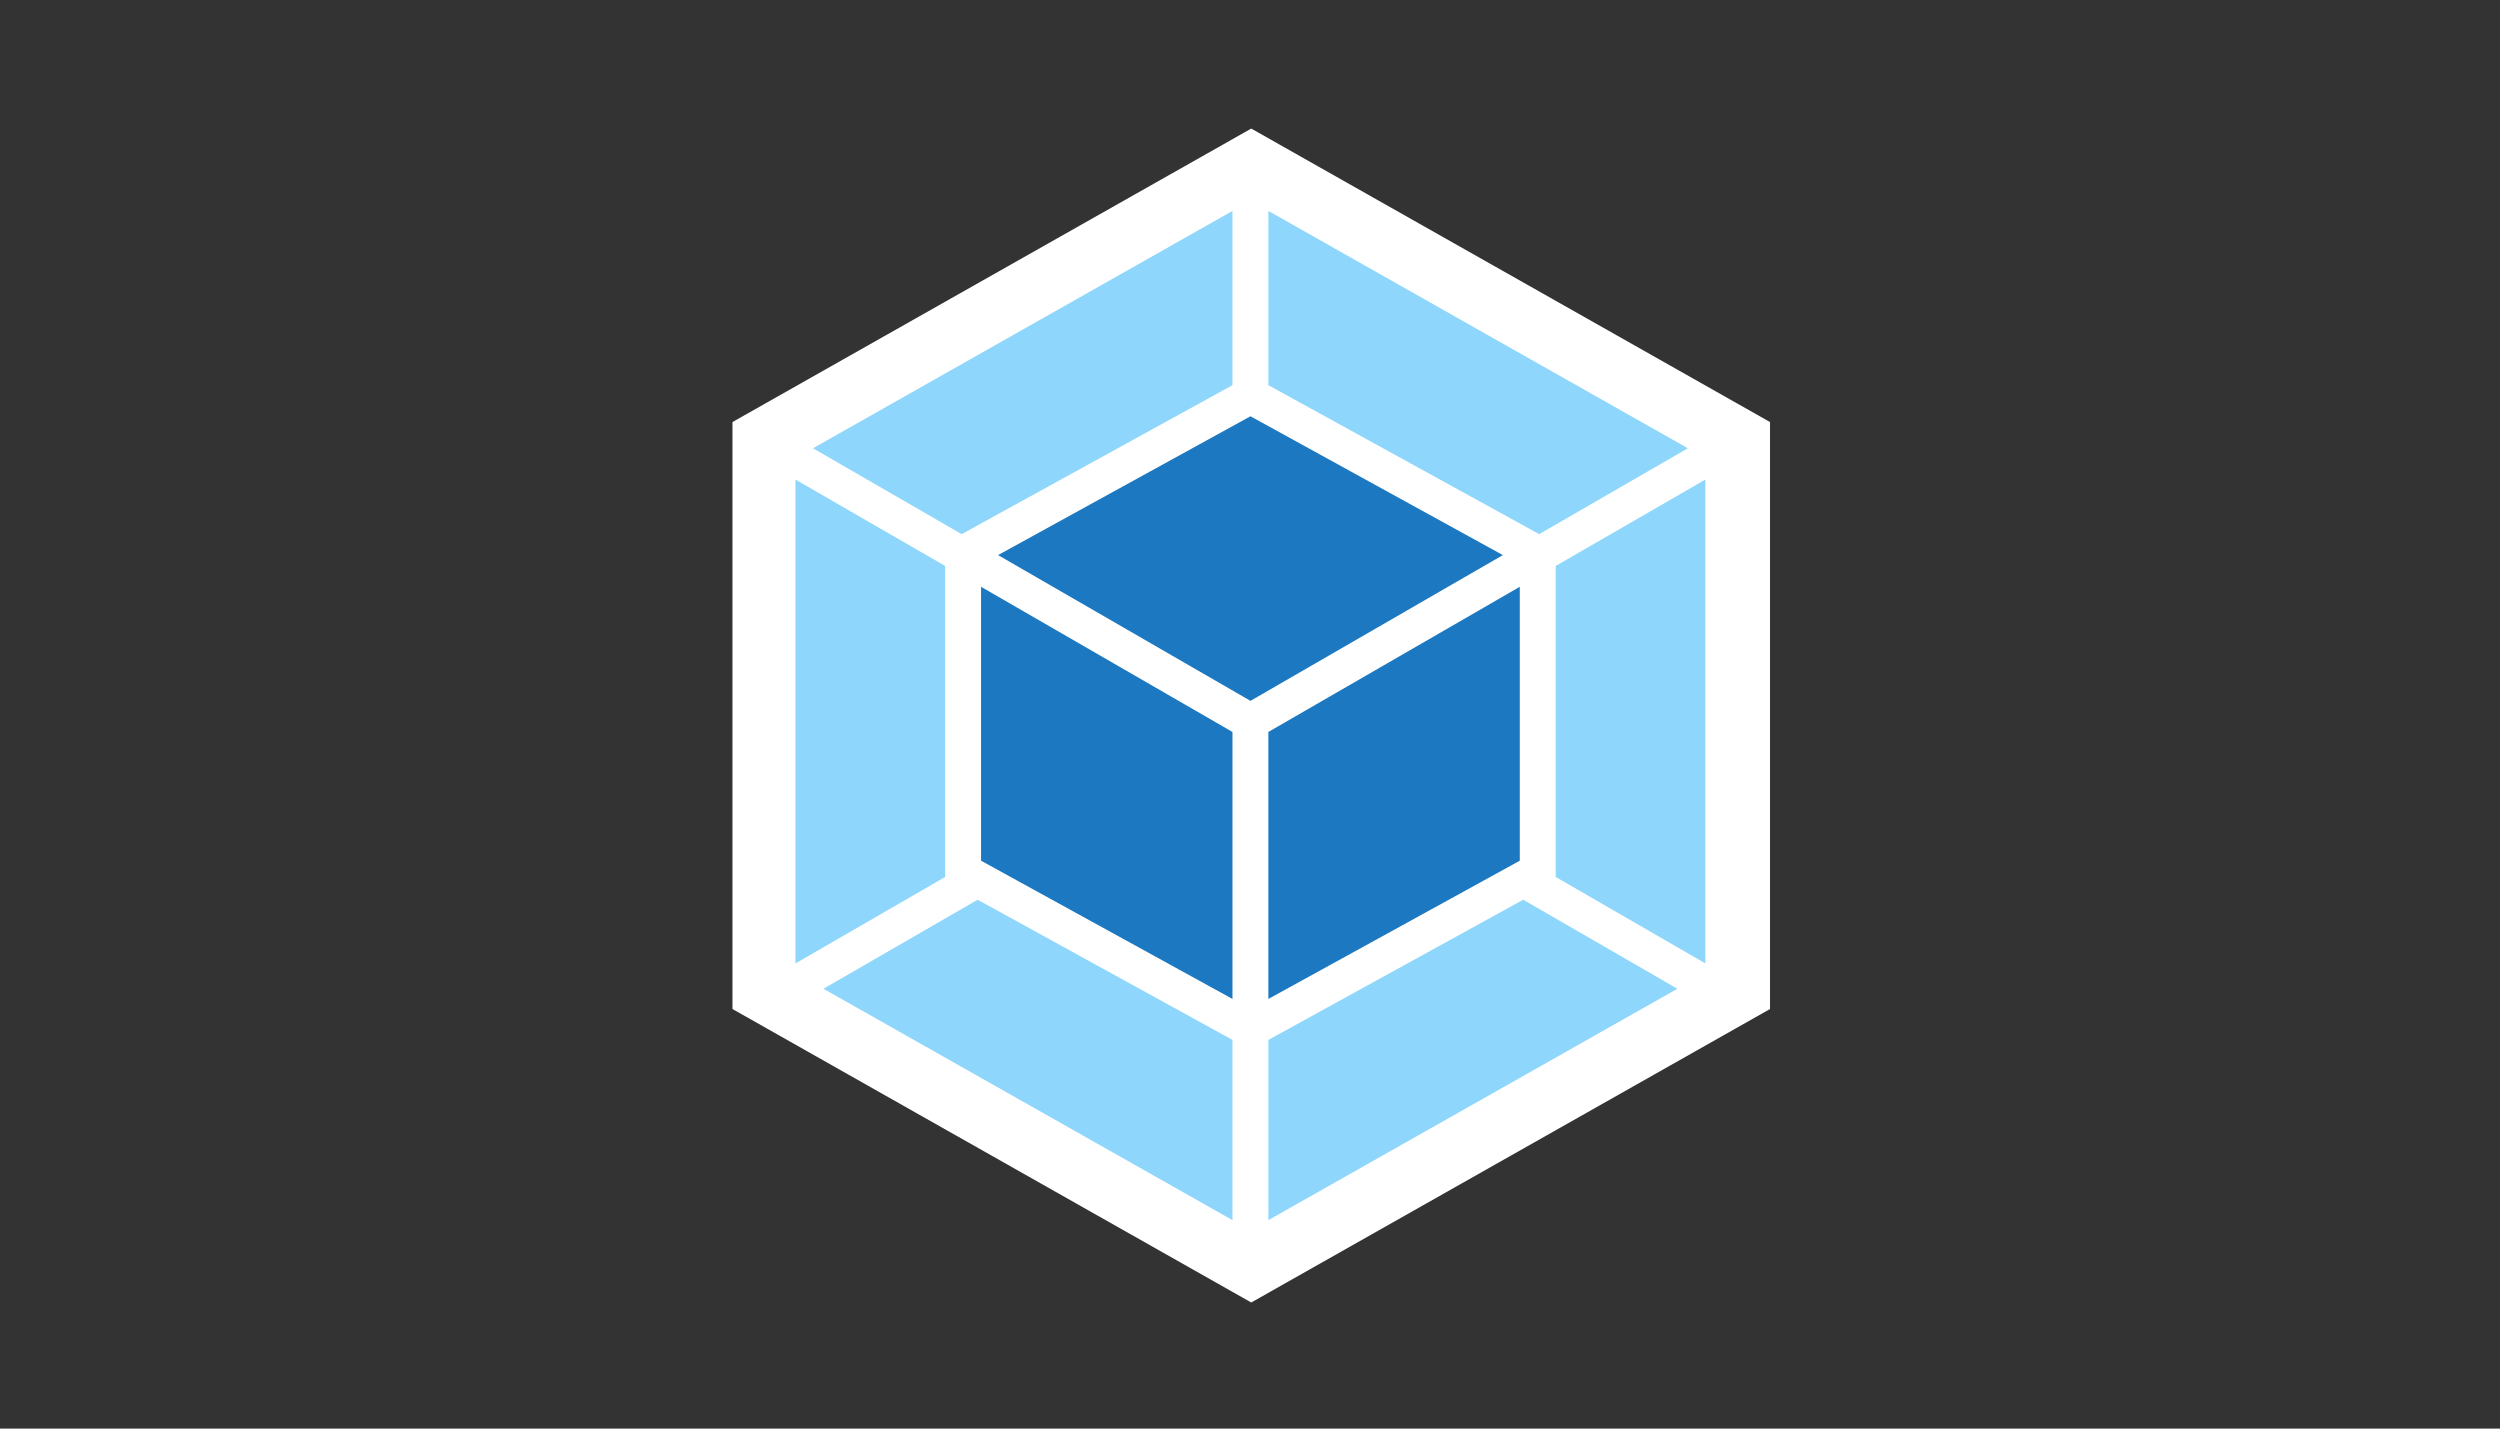 <?xml version="1.0" encoding="UTF-8"?> <svg xmlns="http://www.w3.org/2000/svg" width="350" height="200" viewBox="0 0 350 200" fill="none"><rect x="0" y="0" width="350" height="200" fill="#333333" stroke="none"/> <g clip-path="url(#clip0)"> <path d="M175.174 18L247.803 59.087V141.262L175.174 182.349L102.546 141.262V59.087L175.174 18Z" fill="white"></path> <path d="M234.833 138.426L177.571 170.817V145.589L213.249 125.963L234.833 138.426ZM238.75 134.879V67.14L217.796 79.234V122.772L238.75 134.879ZM115.283 138.426L172.545 170.817V145.589L136.868 125.963L115.283 138.426V138.426ZM111.366 134.879V67.14L132.321 79.234V122.772L111.366 134.879V134.879ZM113.818 62.758L172.545 29.532V53.924L134.923 74.618L134.635 74.782L113.818 62.758V62.758ZM236.299 62.758L177.571 29.532V53.924L215.193 74.618L215.481 74.782L236.299 62.758V62.758Z" fill="#8ED6FB"></path> <path d="M172.545 139.851L137.347 120.499V82.151L172.545 102.475V139.851ZM177.571 139.851L212.769 120.499V82.151L177.571 102.475V139.851ZM139.73 77.713L175.065 58.279L210.4 77.713L175.065 98.12L139.73 77.713" fill="#1C78C0"></path> </g> <defs> <clipPath id="clip0"> <rect width="164.349" height="164.349" fill="white" transform="translate(93 18)"></rect> </clipPath> </defs> </svg> 